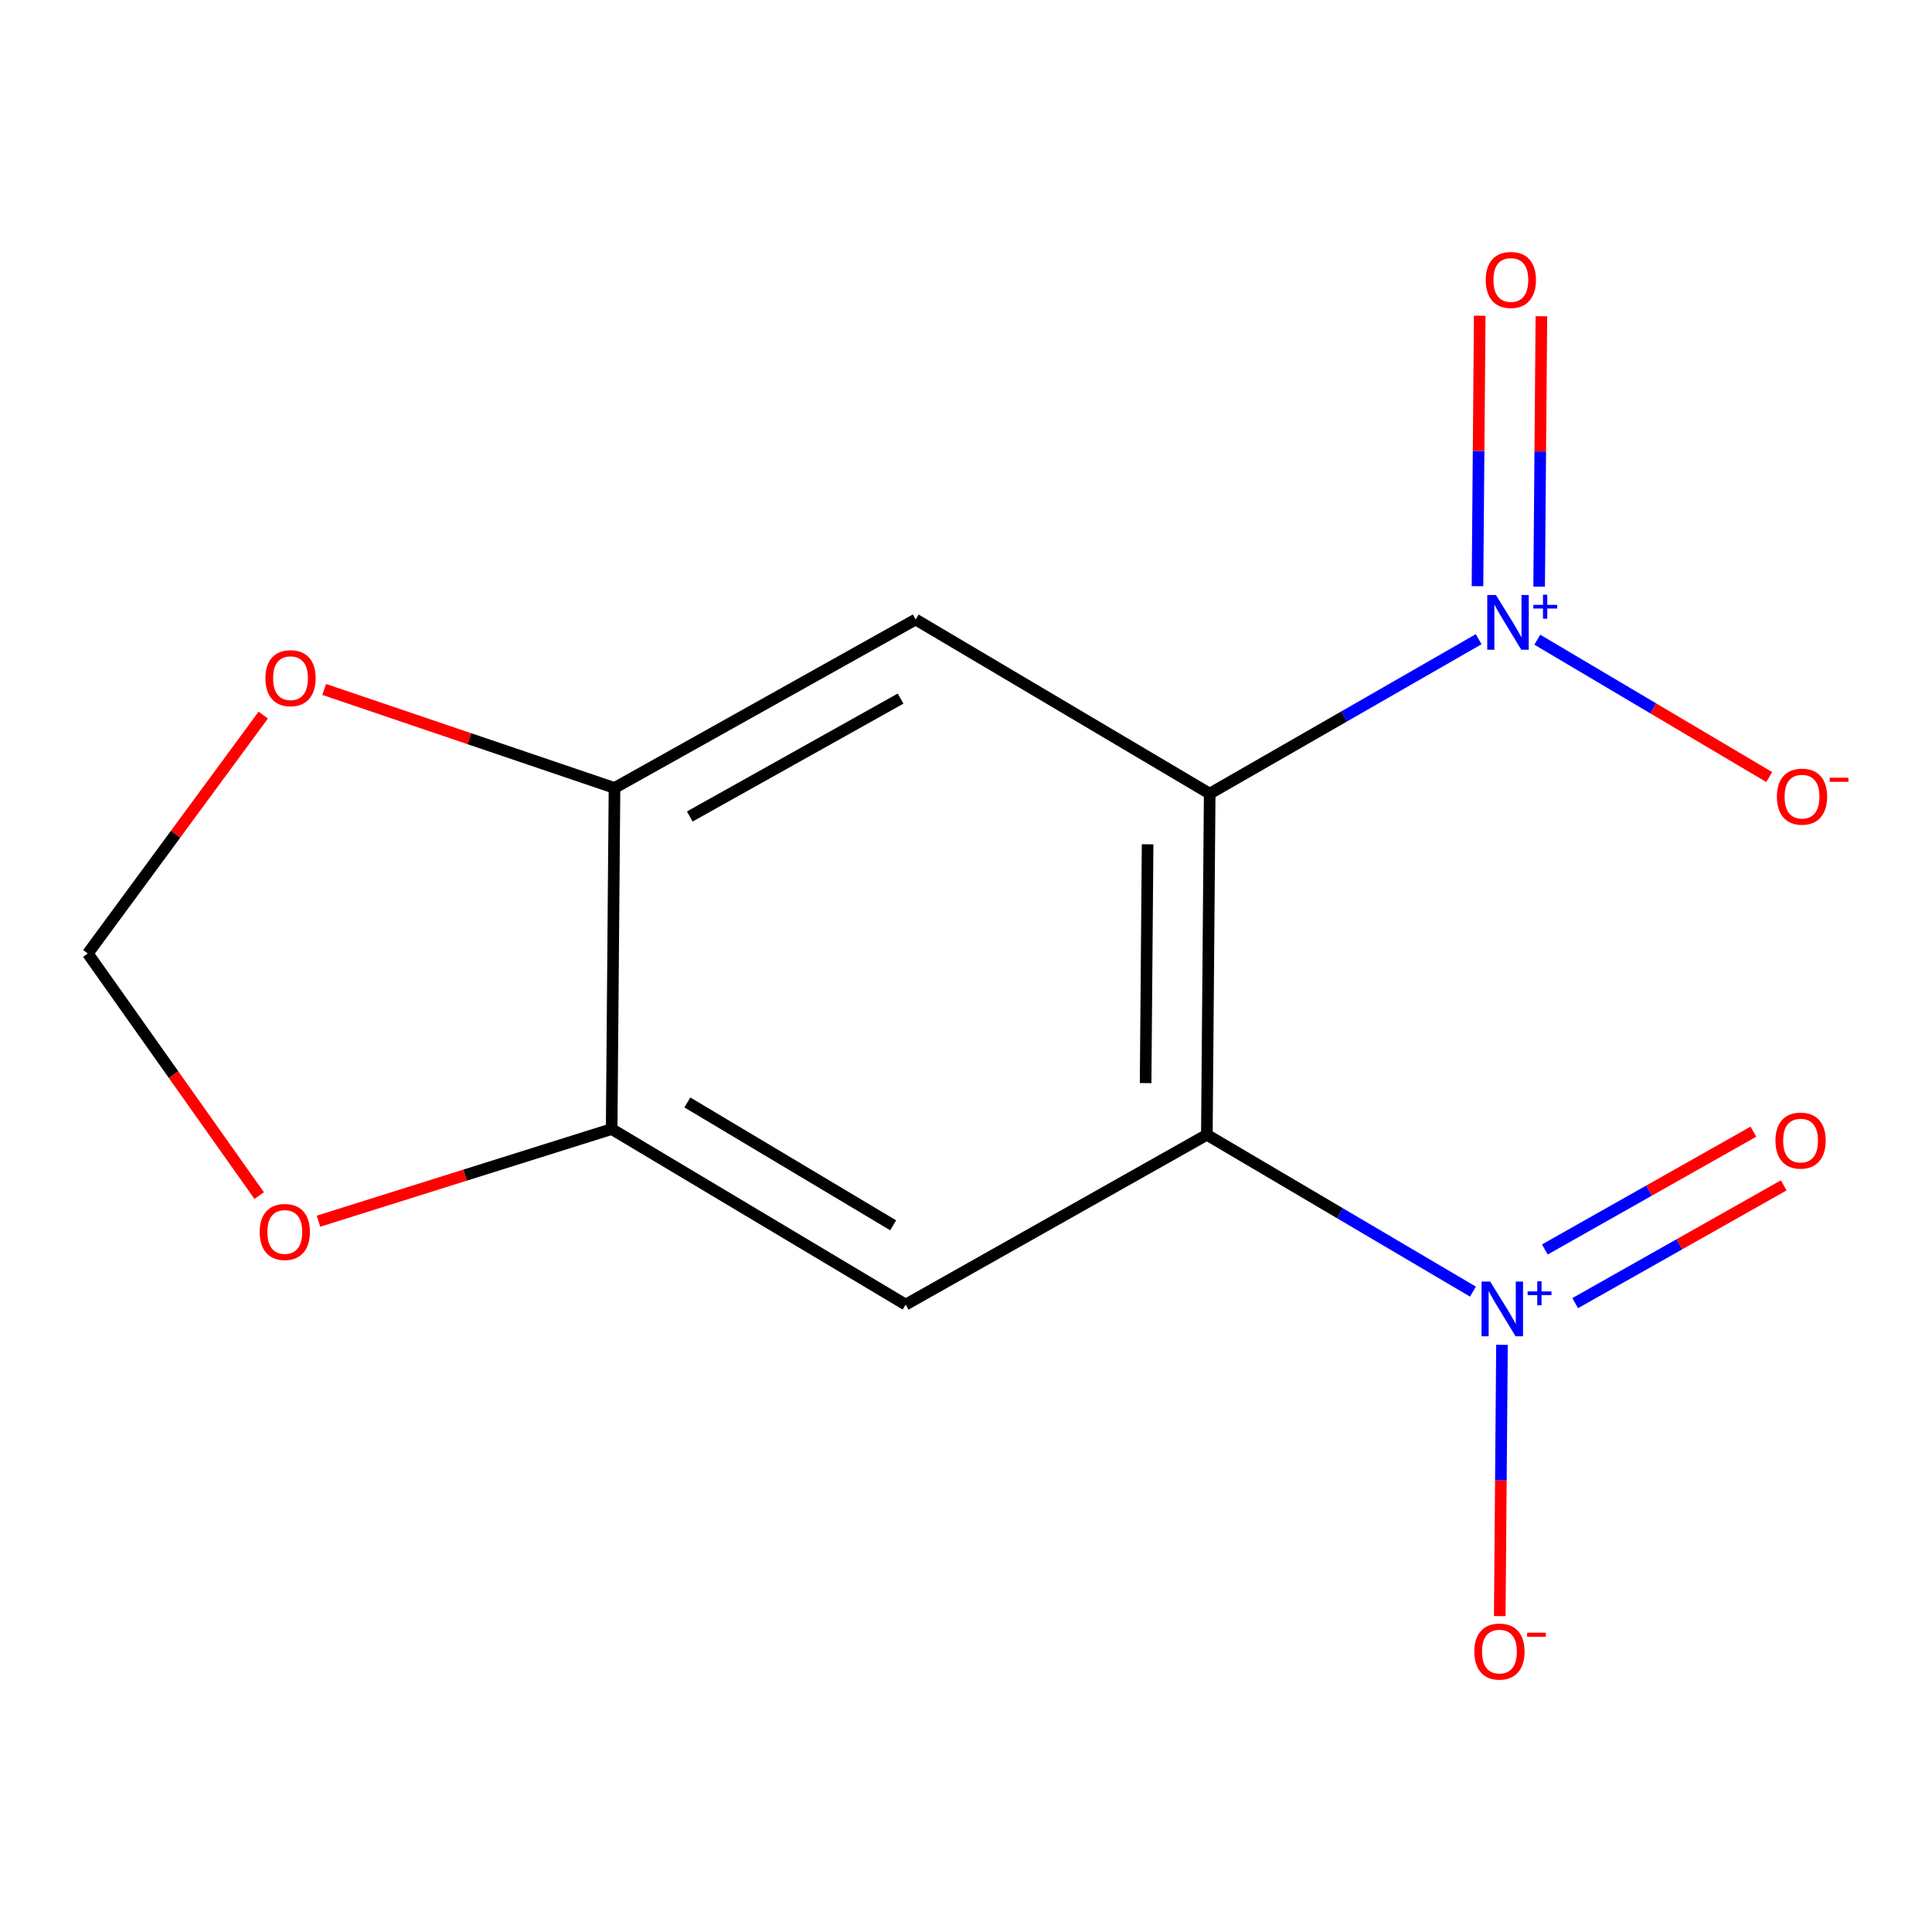 <?xml version='1.0' encoding='iso-8859-1'?>
<svg version='1.1' baseProfile='full'
              xmlns='http://www.w3.org/2000/svg'
                      xmlns:rdkit='http://www.rdkit.org/xml'
                      xmlns:xlink='http://www.w3.org/1999/xlink'
                  xml:space='preserve'
width='1000px' height='1000px' viewBox='0 0 1000 1000'>
<!-- END OF HEADER -->
<rect style='opacity:1.0;fill:#FFFFFF;stroke:none' width='1000' height='1000' x='0' y='0'> </rect>
<path class='bond-0' d='M 624.665,587.36 L 626.136,410.786' style='fill:none;fill-rule:evenodd;stroke:#000000;stroke-width:6px;stroke-linecap:butt;stroke-linejoin:miter;stroke-opacity:1' />
<path class='bond-0' d='M 592.969,560.608 L 593.999,437.006' style='fill:none;fill-rule:evenodd;stroke:#000000;stroke-width:6px;stroke-linecap:butt;stroke-linejoin:miter;stroke-opacity:1' />
<path class='bond-1' d='M 624.665,587.36 L 693.535,627.952' style='fill:none;fill-rule:evenodd;stroke:#000000;stroke-width:6px;stroke-linecap:butt;stroke-linejoin:miter;stroke-opacity:1' />
<path class='bond-1' d='M 693.535,627.952 L 762.406,668.545' style='fill:none;fill-rule:evenodd;stroke:#0000FF;stroke-width:6px;stroke-linecap:butt;stroke-linejoin:miter;stroke-opacity:1' />
<path class='bond-4' d='M 624.665,587.36 L 468.766,675.256' style='fill:none;fill-rule:evenodd;stroke:#000000;stroke-width:6px;stroke-linecap:butt;stroke-linejoin:miter;stroke-opacity:1' />
<path class='bond-2' d='M 626.136,410.786 L 695.745,370.818' style='fill:none;fill-rule:evenodd;stroke:#000000;stroke-width:6px;stroke-linecap:butt;stroke-linejoin:miter;stroke-opacity:1' />
<path class='bond-2' d='M 695.745,370.818 L 765.354,330.85' style='fill:none;fill-rule:evenodd;stroke:#0000FF;stroke-width:6px;stroke-linecap:butt;stroke-linejoin:miter;stroke-opacity:1' />
<path class='bond-3' d='M 626.136,410.786 L 473.944,320.655' style='fill:none;fill-rule:evenodd;stroke:#000000;stroke-width:6px;stroke-linecap:butt;stroke-linejoin:miter;stroke-opacity:1' />
<path class='bond-7' d='M 777.429,696.083 L 776.847,766.284' style='fill:none;fill-rule:evenodd;stroke:#0000FF;stroke-width:6px;stroke-linecap:butt;stroke-linejoin:miter;stroke-opacity:1' />
<path class='bond-7' d='M 776.847,766.284 L 776.264,836.486' style='fill:none;fill-rule:evenodd;stroke:#FF0000;stroke-width:6px;stroke-linecap:butt;stroke-linejoin:miter;stroke-opacity:1' />
<path class='bond-9' d='M 815.31,674.51 L 869.279,644.026' style='fill:none;fill-rule:evenodd;stroke:#0000FF;stroke-width:6px;stroke-linecap:butt;stroke-linejoin:miter;stroke-opacity:1' />
<path class='bond-9' d='M 869.279,644.026 L 923.248,613.543' style='fill:none;fill-rule:evenodd;stroke:#FF0000;stroke-width:6px;stroke-linecap:butt;stroke-linejoin:miter;stroke-opacity:1' />
<path class='bond-9' d='M 799.613,646.719 L 853.582,616.236' style='fill:none;fill-rule:evenodd;stroke:#0000FF;stroke-width:6px;stroke-linecap:butt;stroke-linejoin:miter;stroke-opacity:1' />
<path class='bond-9' d='M 853.582,616.236 L 907.551,585.752' style='fill:none;fill-rule:evenodd;stroke:#FF0000;stroke-width:6px;stroke-linecap:butt;stroke-linejoin:miter;stroke-opacity:1' />
<path class='bond-8' d='M 795.707,331.107 L 855.723,366.654' style='fill:none;fill-rule:evenodd;stroke:#0000FF;stroke-width:6px;stroke-linecap:butt;stroke-linejoin:miter;stroke-opacity:1' />
<path class='bond-8' d='M 855.723,366.654 L 915.739,402.2' style='fill:none;fill-rule:evenodd;stroke:#FF0000;stroke-width:6px;stroke-linecap:butt;stroke-linejoin:miter;stroke-opacity:1' />
<path class='bond-10' d='M 796.657,303.667 L 797.238,233.677' style='fill:none;fill-rule:evenodd;stroke:#0000FF;stroke-width:6px;stroke-linecap:butt;stroke-linejoin:miter;stroke-opacity:1' />
<path class='bond-10' d='M 797.238,233.677 L 797.819,163.687' style='fill:none;fill-rule:evenodd;stroke:#FF0000;stroke-width:6px;stroke-linecap:butt;stroke-linejoin:miter;stroke-opacity:1' />
<path class='bond-10' d='M 764.741,303.402 L 765.322,233.412' style='fill:none;fill-rule:evenodd;stroke:#0000FF;stroke-width:6px;stroke-linecap:butt;stroke-linejoin:miter;stroke-opacity:1' />
<path class='bond-10' d='M 765.322,233.412 L 765.903,163.422' style='fill:none;fill-rule:evenodd;stroke:#FF0000;stroke-width:6px;stroke-linecap:butt;stroke-linejoin:miter;stroke-opacity:1' />
<path class='bond-14' d='M 473.944,320.655 L 318.064,407.843' style='fill:none;fill-rule:evenodd;stroke:#000000;stroke-width:6px;stroke-linecap:butt;stroke-linejoin:miter;stroke-opacity:1' />
<path class='bond-14' d='M 466.143,361.59 L 357.026,422.621' style='fill:none;fill-rule:evenodd;stroke:#000000;stroke-width:6px;stroke-linecap:butt;stroke-linejoin:miter;stroke-opacity:1' />
<path class='bond-5' d='M 468.766,675.256 L 316.592,584.399' style='fill:none;fill-rule:evenodd;stroke:#000000;stroke-width:6px;stroke-linecap:butt;stroke-linejoin:miter;stroke-opacity:1' />
<path class='bond-5' d='M 462.302,634.223 L 355.78,570.623' style='fill:none;fill-rule:evenodd;stroke:#000000;stroke-width:6px;stroke-linecap:butt;stroke-linejoin:miter;stroke-opacity:1' />
<path class='bond-6' d='M 316.592,584.399 L 318.064,407.843' style='fill:none;fill-rule:evenodd;stroke:#000000;stroke-width:6px;stroke-linecap:butt;stroke-linejoin:miter;stroke-opacity:1' />
<path class='bond-12' d='M 316.592,584.399 L 240.719,608.247' style='fill:none;fill-rule:evenodd;stroke:#000000;stroke-width:6px;stroke-linecap:butt;stroke-linejoin:miter;stroke-opacity:1' />
<path class='bond-12' d='M 240.719,608.247 L 164.846,632.096' style='fill:none;fill-rule:evenodd;stroke:#FF0000;stroke-width:6px;stroke-linecap:butt;stroke-linejoin:miter;stroke-opacity:1' />
<path class='bond-11' d='M 318.064,407.843 L 242.932,382.349' style='fill:none;fill-rule:evenodd;stroke:#000000;stroke-width:6px;stroke-linecap:butt;stroke-linejoin:miter;stroke-opacity:1' />
<path class='bond-11' d='M 242.932,382.349 L 167.801,356.855' style='fill:none;fill-rule:evenodd;stroke:#FF0000;stroke-width:6px;stroke-linecap:butt;stroke-linejoin:miter;stroke-opacity:1' />
<path class='bond-15' d='M 136.256,370.127 L 90.855,431.825' style='fill:none;fill-rule:evenodd;stroke:#FF0000;stroke-width:6px;stroke-linecap:butt;stroke-linejoin:miter;stroke-opacity:1' />
<path class='bond-15' d='M 90.855,431.825 L 45.455,493.523' style='fill:none;fill-rule:evenodd;stroke:#000000;stroke-width:6px;stroke-linecap:butt;stroke-linejoin:miter;stroke-opacity:1' />
<path class='bond-13' d='M 134.154,618.844 L 89.804,556.184' style='fill:none;fill-rule:evenodd;stroke:#FF0000;stroke-width:6px;stroke-linecap:butt;stroke-linejoin:miter;stroke-opacity:1' />
<path class='bond-13' d='M 89.804,556.184 L 45.455,493.523' style='fill:none;fill-rule:evenodd;stroke:#000000;stroke-width:6px;stroke-linecap:butt;stroke-linejoin:miter;stroke-opacity:1' />
<path  class='atom-2' d='M 771.324 663.331
L 780.604 678.331
Q 781.524 679.811, 783.004 682.491
Q 784.484 685.171, 784.564 685.331
L 784.564 663.331
L 788.324 663.331
L 788.324 691.651
L 784.444 691.651
L 774.484 675.251
Q 773.324 673.331, 772.084 671.131
Q 770.884 668.931, 770.524 668.251
L 770.524 691.651
L 766.844 691.651
L 766.844 663.331
L 771.324 663.331
' fill='#0000FF'/>
<path  class='atom-2' d='M 790.7 668.435
L 795.689 668.435
L 795.689 663.182
L 797.907 663.182
L 797.907 668.435
L 803.029 668.435
L 803.029 670.336
L 797.907 670.336
L 797.907 675.616
L 795.689 675.616
L 795.689 670.336
L 790.7 670.336
L 790.7 668.435
' fill='#0000FF'/>
<path  class='atom-3' d='M 774.285 307.967
L 783.565 322.967
Q 784.485 324.447, 785.965 327.127
Q 787.445 329.807, 787.525 329.967
L 787.525 307.967
L 791.285 307.967
L 791.285 336.287
L 787.405 336.287
L 777.445 319.887
Q 776.285 317.967, 775.045 315.767
Q 773.845 313.567, 773.485 312.887
L 773.485 336.287
L 769.805 336.287
L 769.805 307.967
L 774.285 307.967
' fill='#0000FF'/>
<path  class='atom-3' d='M 793.661 313.072
L 798.651 313.072
L 798.651 307.818
L 800.868 307.818
L 800.868 313.072
L 805.99 313.072
L 805.99 314.973
L 800.868 314.973
L 800.868 320.253
L 798.651 320.253
L 798.651 314.973
L 793.661 314.973
L 793.661 313.072
' fill='#0000FF'/>
<path  class='atom-8' d='M 763.112 854.853
Q 763.112 848.053, 766.472 844.253
Q 769.832 840.453, 776.112 840.453
Q 782.392 840.453, 785.752 844.253
Q 789.112 848.053, 789.112 854.853
Q 789.112 861.733, 785.712 865.653
Q 782.312 869.533, 776.112 869.533
Q 769.872 869.533, 766.472 865.653
Q 763.112 861.773, 763.112 854.853
M 776.112 866.333
Q 780.432 866.333, 782.752 863.453
Q 785.112 860.533, 785.112 854.853
Q 785.112 849.293, 782.752 846.493
Q 780.432 843.653, 776.112 843.653
Q 771.792 843.653, 769.432 846.453
Q 767.112 849.253, 767.112 854.853
Q 767.112 860.573, 769.432 863.453
Q 771.792 866.333, 776.112 866.333
' fill='#FF0000'/>
<path  class='atom-8' d='M 790.432 845.076
L 800.121 845.076
L 800.121 847.188
L 790.432 847.188
L 790.432 845.076
' fill='#FF0000'/>
<path  class='atom-9' d='M 919.72 412.338
Q 919.72 405.538, 923.08 401.738
Q 926.44 397.938, 932.72 397.938
Q 939 397.938, 942.36 401.738
Q 945.72 405.538, 945.72 412.338
Q 945.72 419.218, 942.32 423.138
Q 938.92 427.018, 932.72 427.018
Q 926.48 427.018, 923.08 423.138
Q 919.72 419.258, 919.72 412.338
M 932.72 423.818
Q 937.04 423.818, 939.36 420.938
Q 941.72 418.018, 941.72 412.338
Q 941.72 406.778, 939.36 403.978
Q 937.04 401.138, 932.72 401.138
Q 928.4 401.138, 926.04 403.938
Q 923.72 406.738, 923.72 412.338
Q 923.72 418.058, 926.04 420.938
Q 928.4 423.818, 932.72 423.818
' fill='#FF0000'/>
<path  class='atom-9' d='M 947.04 402.56
L 956.728 402.56
L 956.728 404.672
L 947.04 404.672
L 947.04 402.56
' fill='#FF0000'/>
<path  class='atom-10' d='M 918.975 590.366
Q 918.975 583.566, 922.335 579.766
Q 925.695 575.966, 931.975 575.966
Q 938.255 575.966, 941.615 579.766
Q 944.975 583.566, 944.975 590.366
Q 944.975 597.246, 941.575 601.166
Q 938.175 605.046, 931.975 605.046
Q 925.735 605.046, 922.335 601.166
Q 918.975 597.286, 918.975 590.366
M 931.975 601.846
Q 936.295 601.846, 938.615 598.966
Q 940.975 596.046, 940.975 590.366
Q 940.975 584.806, 938.615 582.006
Q 936.295 579.166, 931.975 579.166
Q 927.655 579.166, 925.295 581.966
Q 922.975 584.766, 922.975 590.366
Q 922.975 596.086, 925.295 598.966
Q 927.655 601.846, 931.975 601.846
' fill='#FF0000'/>
<path  class='atom-11' d='M 769.017 144.907
Q 769.017 138.107, 772.377 134.307
Q 775.737 130.507, 782.017 130.507
Q 788.297 130.507, 791.657 134.307
Q 795.017 138.107, 795.017 144.907
Q 795.017 151.787, 791.617 155.707
Q 788.217 159.587, 782.017 159.587
Q 775.777 159.587, 772.377 155.707
Q 769.017 151.827, 769.017 144.907
M 782.017 156.387
Q 786.337 156.387, 788.657 153.507
Q 791.017 150.587, 791.017 144.907
Q 791.017 139.347, 788.657 136.547
Q 786.337 133.707, 782.017 133.707
Q 777.697 133.707, 775.337 136.507
Q 773.017 139.307, 773.017 144.907
Q 773.017 150.627, 775.337 153.507
Q 777.697 156.387, 782.017 156.387
' fill='#FF0000'/>
<path  class='atom-12' d='M 137.374 351.021
Q 137.374 344.221, 140.734 340.421
Q 144.094 336.621, 150.374 336.621
Q 156.654 336.621, 160.014 340.421
Q 163.374 344.221, 163.374 351.021
Q 163.374 357.901, 159.974 361.821
Q 156.574 365.701, 150.374 365.701
Q 144.134 365.701, 140.734 361.821
Q 137.374 357.941, 137.374 351.021
M 150.374 362.501
Q 154.694 362.501, 157.014 359.621
Q 159.374 356.701, 159.374 351.021
Q 159.374 345.461, 157.014 342.661
Q 154.694 339.821, 150.374 339.821
Q 146.054 339.821, 143.694 342.621
Q 141.374 345.421, 141.374 351.021
Q 141.374 356.741, 143.694 359.621
Q 146.054 362.501, 150.374 362.501
' fill='#FF0000'/>
<path  class='atom-13' d='M 134.413 637.656
Q 134.413 630.856, 137.773 627.056
Q 141.133 623.256, 147.413 623.256
Q 153.693 623.256, 157.053 627.056
Q 160.413 630.856, 160.413 637.656
Q 160.413 644.536, 157.013 648.456
Q 153.613 652.336, 147.413 652.336
Q 141.173 652.336, 137.773 648.456
Q 134.413 644.576, 134.413 637.656
M 147.413 649.136
Q 151.733 649.136, 154.053 646.256
Q 156.413 643.336, 156.413 637.656
Q 156.413 632.096, 154.053 629.296
Q 151.733 626.456, 147.413 626.456
Q 143.093 626.456, 140.733 629.256
Q 138.413 632.056, 138.413 637.656
Q 138.413 643.376, 140.733 646.256
Q 143.093 649.136, 147.413 649.136
' fill='#FF0000'/>
</svg>
